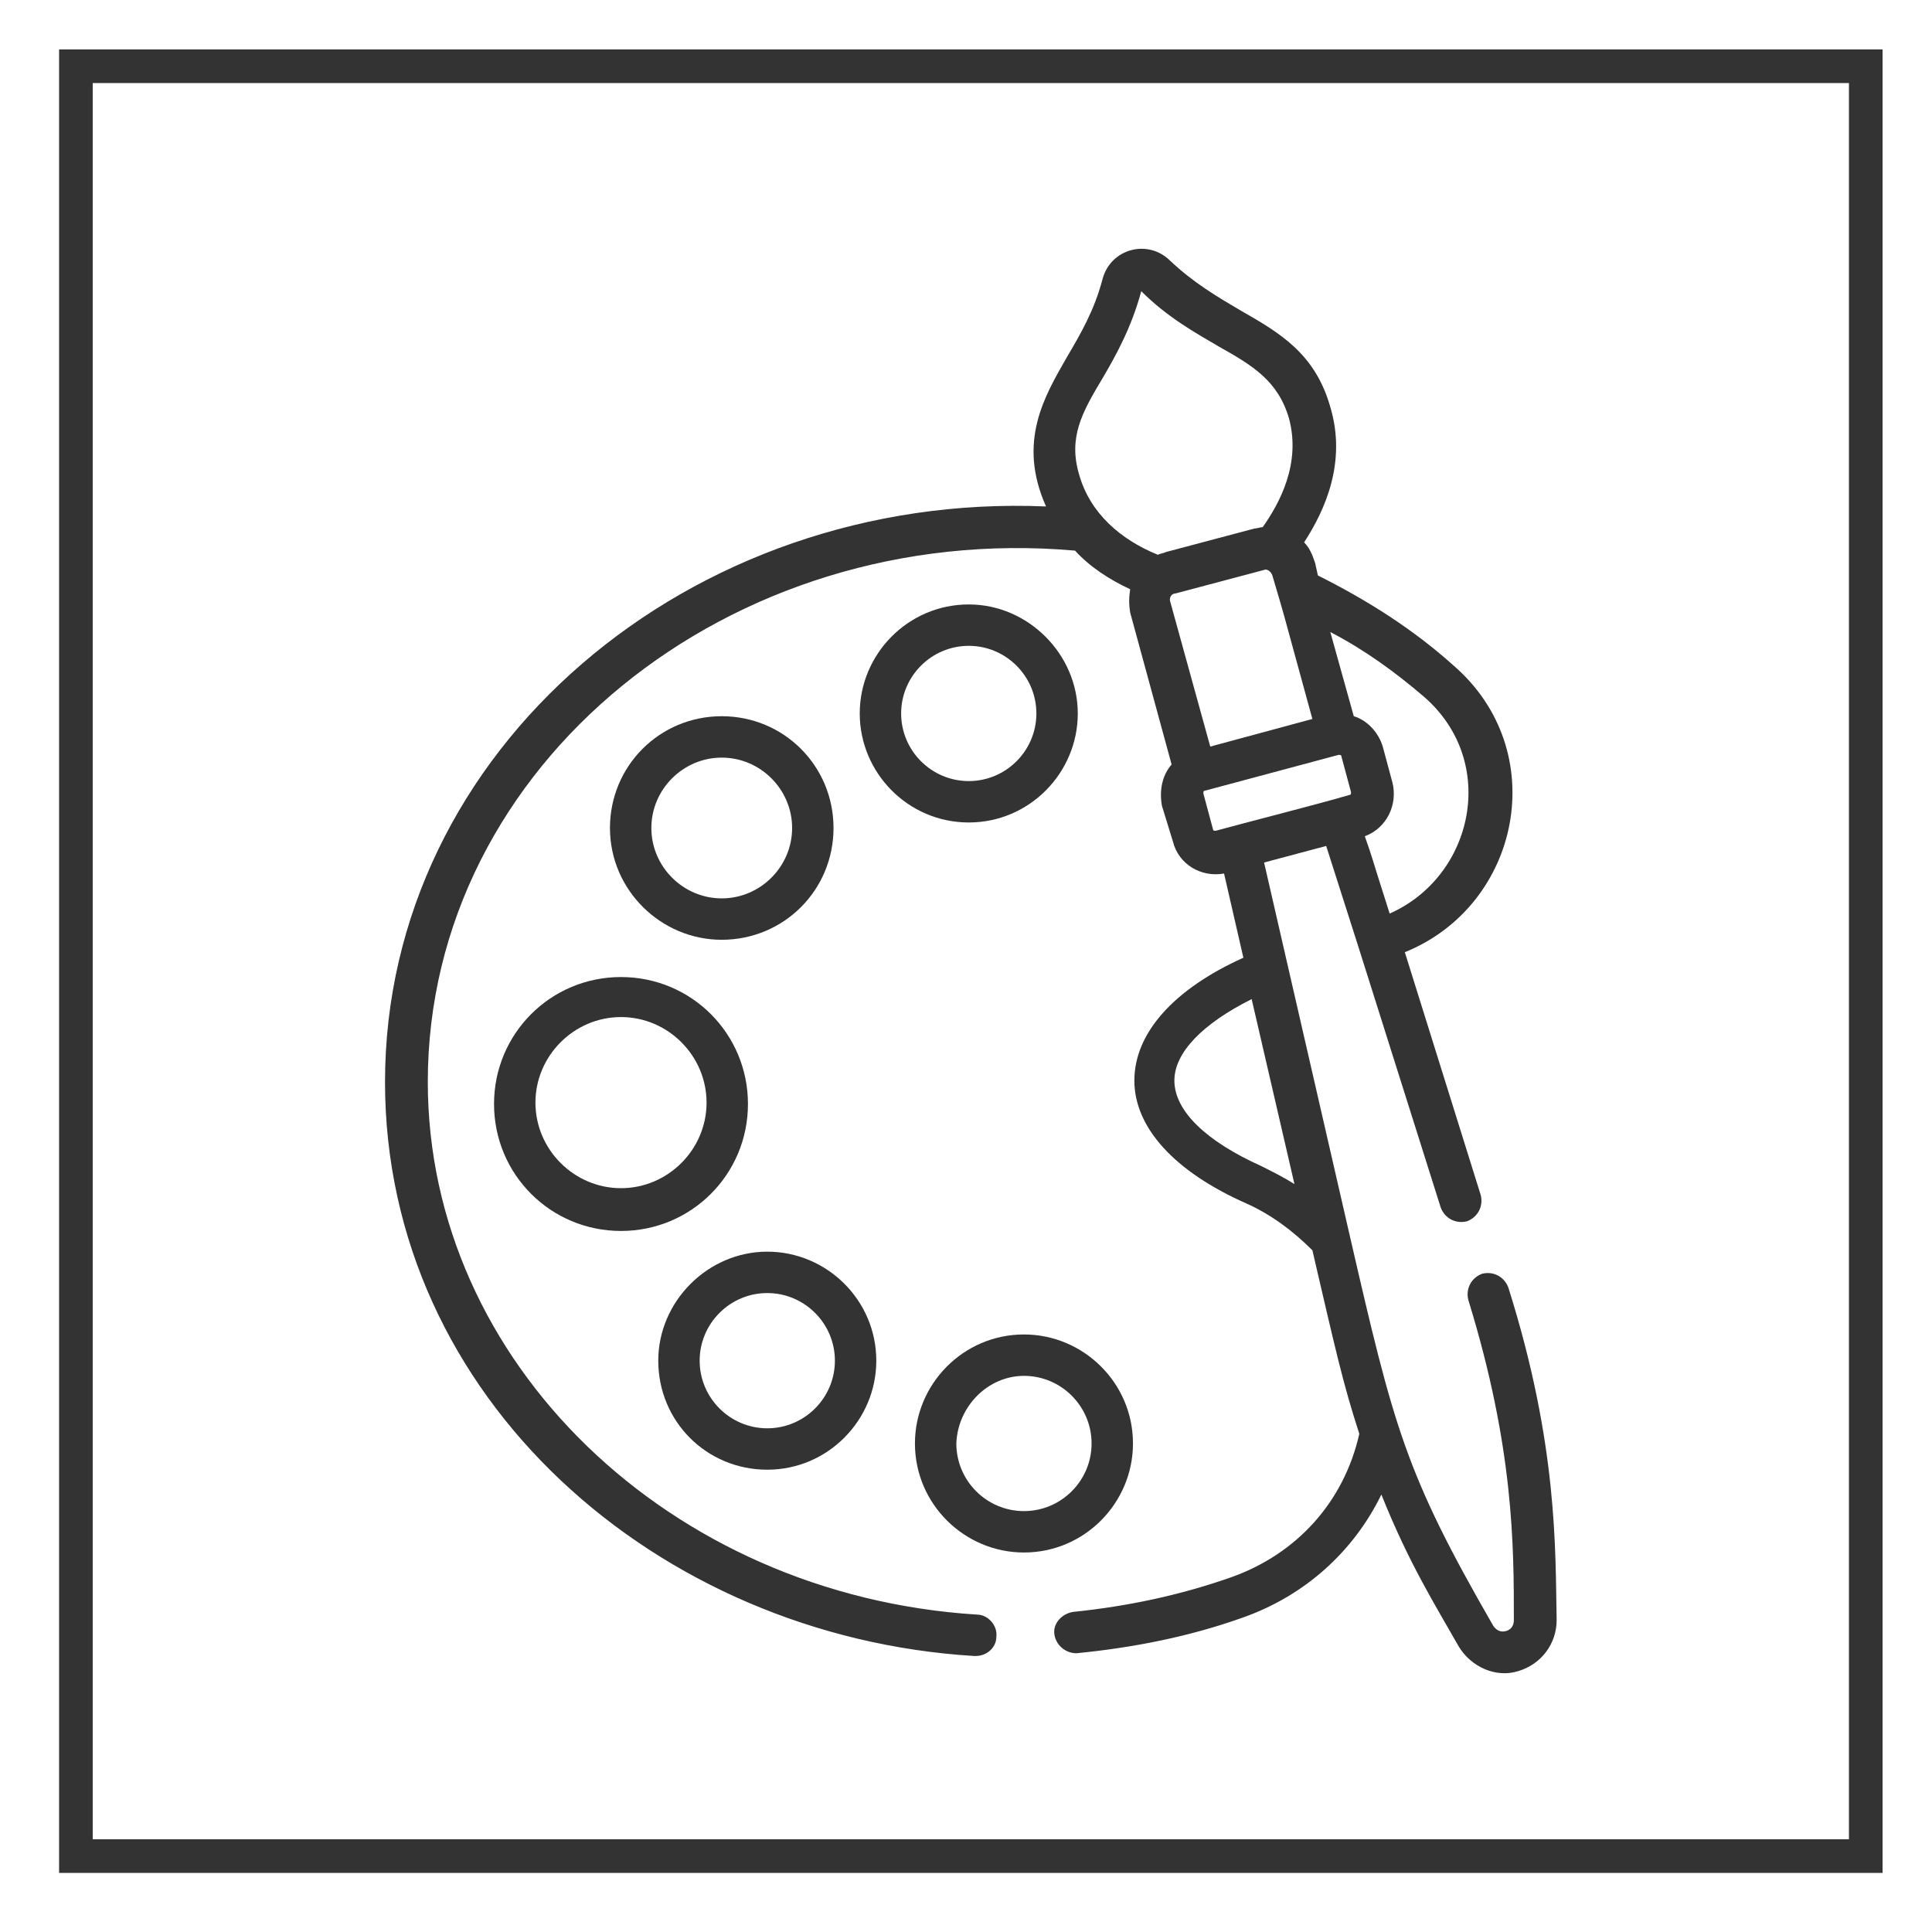 <?xml version="1.0" encoding="utf-8"?>
<!-- Generator: Adobe Illustrator 21.1.0, SVG Export Plug-In . SVG Version: 6.00 Build 0)  -->
<svg version="1.1" id="Layer_1" xmlns="http://www.w3.org/2000/svg" xmlns:xlink="http://www.w3.org/1999/xlink" x="0px" y="0px"
	 width="140px" height="140px" viewBox="0 0 140 140" style="enable-background:new 0 0 140 140;" xml:space="preserve">
<style type="text/css">
	.st0{fill:#333333;}
	.st1{fill:none;stroke:#333333;stroke-width:2.437;stroke-miterlimit:10;}
</style>
<g>
	<path class="st0" d="M52.3,68.1c4.5,0,8.1-3.6,8.1-8.1s-3.6-8.1-8.1-8.1c-4.5,0-8.1,3.6-8.1,8.1S47.9,68.1,52.3,68.1z M52.3,54.9
		c2.8,0,5.1,2.3,5.1,5.1s-2.3,5.1-5.1,5.1c-2.8,0-5.1-2.3-5.1-5.1S49.5,54.9,52.3,54.9z"/>
	<path class="st0" d="M70.2,59.6c4.4,0,7.9-3.6,7.9-7.9s-3.6-7.9-7.9-7.9c-4.4,0-7.9,3.6-7.9,7.9S65.8,59.6,70.2,59.6z M70.2,46.8
		c2.7,0,4.9,2.2,4.9,4.9s-2.2,4.9-4.9,4.9c-2.7,0-4.9-2.2-4.9-4.9S67.5,46.8,70.2,46.8L70.2,46.8z"/>
	<path class="st0" d="M55.6,106.5c4.4,0,7.9-3.6,7.9-7.9c0-4.4-3.6-7.9-7.9-7.9s-7.9,3.6-7.9,7.9C47.7,103,51.2,106.5,55.6,106.5
		L55.6,106.5z M55.6,93.7c2.7,0,4.9,2.2,4.9,4.9s-2.2,4.9-4.9,4.9s-4.9-2.2-4.9-4.9S52.9,93.7,55.6,93.7L55.6,93.7z"/>
	<path class="st0" d="M74.2,112.5c4.4,0,7.9-3.6,7.9-7.9c0-4.4-3.6-7.9-7.9-7.9c-4.4,0-7.9,3.6-7.9,7.9
		C66.3,109,69.9,112.5,74.2,112.5z M74.2,99.7c2.7,0,4.9,2.2,4.9,4.9c0,2.7-2.2,4.9-4.9,4.9c-2.7,0-4.9-2.2-4.9-4.9
		C69.4,101.9,71.6,99.7,74.2,99.7z"/>
	<path class="st0" d="M35.8,80c0,5.1,4.1,9.2,9.2,9.2s9.2-4.1,9.2-9.2c0-5.1-4.1-9.2-9.2-9.2S35.8,74.9,35.8,80z M45,73.7
		c3.4,0,6.2,2.8,6.2,6.2c0,3.4-2.8,6.2-6.2,6.2s-6.2-2.8-6.2-6.2C38.8,76.5,41.6,73.7,45,73.7z"/>
	<path class="st0" d="M27.9,78.4c0,22.9,19.7,40.2,42.7,41.6c0,0,0.1,0,0.1,0c0.8,0,1.5-0.6,1.5-1.4c0.1-0.8-0.6-1.6-1.4-1.6
		C48.5,115.6,31,98.7,31,78.4c0-23,21.9-40.7,46.9-38.5c1.1,1.2,2.5,2.1,4,2.8c-0.1,0.6-0.1,1.1,0,1.7l3,11c-0.7,0.8-0.9,1.9-0.7,3
		L85,61c0.4,1.6,2,2.6,3.7,2.3l1.4,6.1c-5.1,2.3-7.9,5.5-7.9,8.9c0,3.4,2.9,6.6,8.1,8.9c1.8,0.8,3.4,2,4.8,3.4
		c1.7,7.3,2.2,9.6,3.4,13.3c-1.1,4.9-4.5,8.7-9.3,10.4c-3.7,1.3-7.5,2.1-11.4,2.5c-0.8,0.1-1.5,0.8-1.4,1.6c0.1,0.8,0.8,1.4,1.6,1.4
		c4.1-0.4,8.2-1.2,12.1-2.6c4.5-1.6,8-4.8,10-8.9c2,5,3.9,8,5.6,11c0.9,1.5,2.7,2.3,4.3,1.8c1.7-0.5,2.8-2,2.8-3.7
		c-0.1-5.1,0.1-12.7-3.5-24.1c-0.3-0.8-1.1-1.2-1.9-1c-0.8,0.3-1.2,1.1-1,1.9c3.3,10.7,3.3,17.8,3.3,23.2c0,0.4-0.2,0.7-0.6,0.8
		c-0.4,0.1-0.7-0.1-0.9-0.4c-6.4-11.1-7.2-14.4-10.4-28.3l-6.2-27l4.5-1.2l2.3,7.2v0l6,19c0.3,0.8,1.1,1.2,1.9,1
		c0.8-0.3,1.2-1.1,1-1.9l-5.5-17.6c8.4-3.4,10.7-14.6,3.5-20.8c-2.9-2.6-6.2-4.7-9.8-6.5l-0.2-0.9c-0.2-0.6-0.4-1.1-0.8-1.5
		c1.5-2.3,3.1-5.8,1.9-9.8c-1.1-3.9-3.7-5.4-6.5-7c-1.7-1-3.4-2-5.1-3.6c-1.6-1.6-4.3-0.9-4.9,1.3c-0.6,2.3-1.6,4-2.6,5.7
		c-1.6,2.8-3.6,6.1-1.5,10.8C50,35.6,27.9,54.3,27.9,78.4L27.9,78.4z M93.8,85.8c-0.8-0.5-1.6-0.9-2.4-1.3c-4-1.8-6.3-4-6.3-6.2
		c0-2,2-4.1,5.6-5.9L93.8,85.8z M103.2,50.5c5.4,4.7,3.6,13-2.5,15.7c-1.6-5-1.1-3.6-1.8-5.6c1.6-0.6,2.4-2.3,2-3.9l-0.7-2.6
		c-0.3-1-1.1-1.9-2.1-2.2l-1.7-6.1C98.9,47.1,101.1,48.7,103.2,50.5L103.2,50.5z M97,54.7L97,54.7c0.1,0,0.2,0,0.2,0.1l0.7,2.6
		c0,0.1,0,0.2-0.1,0.2c-2,0.6-7.9,2.1-9.7,2.6c-0.1,0-0.2,0-0.2-0.1l-0.7-2.6c0-0.1,0-0.2,0.1-0.2L97,54.7z M95.1,52.1l-7.4,2
		l-2.9-10.5c-0.1-0.3,0.1-0.6,0.4-0.6l6.4-1.7c0.2-0.1,0.5,0.1,0.6,0.4C93.2,45.1,92.5,42.6,95.1,52.1L95.1,52.1z M79.9,27.4
		c1-1.7,2.1-3.7,2.8-6.3c1.9,1.9,3.9,3,5.6,4c2.5,1.4,4.3,2.5,5.1,5.2c0.9,3.3-0.7,6.2-1.9,7.9c-0.2,0-0.4,0.1-0.6,0.1l-6.4,1.7
		c-0.2,0.1-0.4,0.1-0.6,0.2c-2.7-1.1-4.9-3-5.7-5.8C77.4,31.7,78.4,29.9,79.9,27.4L79.9,27.4z"/>
</g>
<g>
	<rect x="5.5" y="4.8" class="st1" width="129.7" height="129.7"/>
</g>
</svg>
